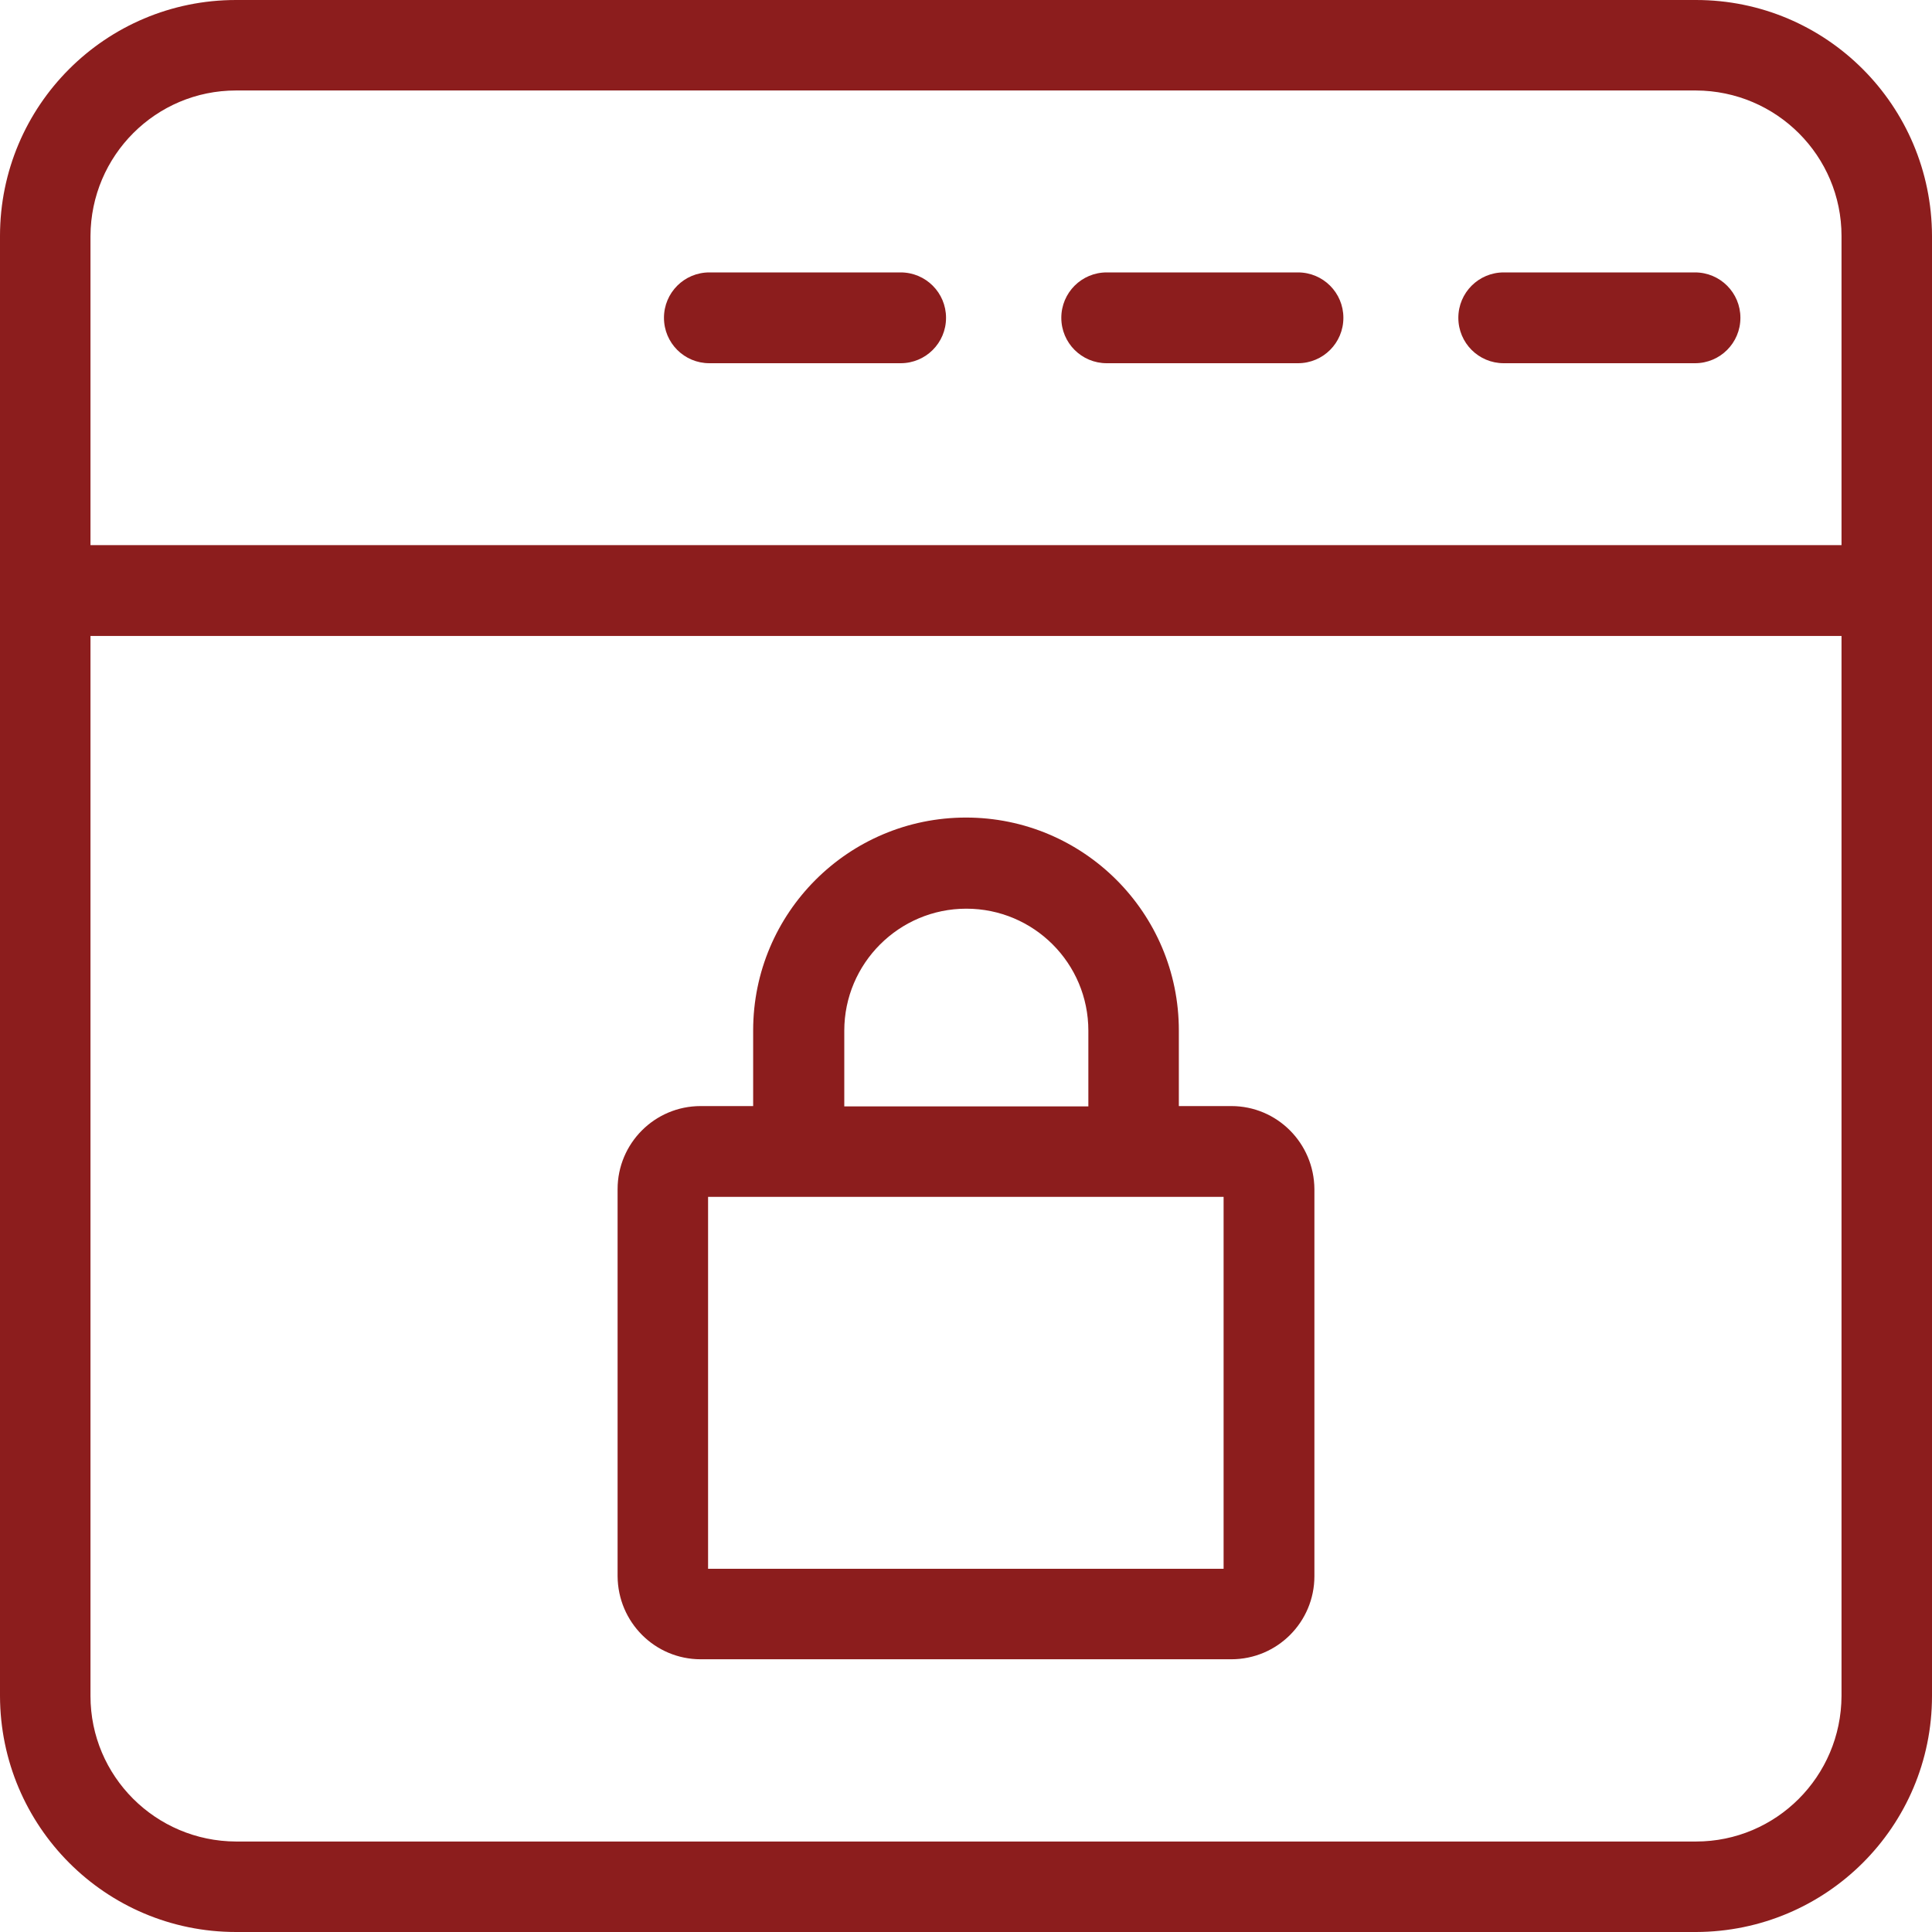 <?xml version="1.0" encoding="UTF-8"?>
<svg id="Layer_1" data-name="Layer 1" xmlns="http://www.w3.org/2000/svg" viewBox="0 0 60 60">
  <rect y="0" width="60" height="60" fill="none" stroke-width="0"/>
  <path d="M20.62,9.87c0-.78.63-1.41,1.41-1.41h5.94c.78,0,1.41.63,1.41,1.41s-.63,1.41-1.41,1.41h-5.94c-.78,0-1.41-.63-1.41-1.41ZM34.37,11.28h5.94c.78,0,1.41-.63,1.41-1.41s-.63-1.41-1.41-1.41h-5.94c-.78,0-1.41.63-1.41,1.41s.63,1.41,1.41,1.41ZM46.7,11.28h5.94c.78,0,1.41-.63,1.41-1.41s-.63-1.41-1.41-1.41h-5.94c-.78,0-1.41.63-1.41,1.41s.63,1.41,1.41,1.41ZM40.82,36.93v12.02c0,1.42-1.15,2.58-2.58,2.58h-16.48c-1.42,0-2.57-1.15-2.58-2.58v-12.02c0-1.42,1.15-2.58,2.58-2.58h1.63v-2.35c0-3.65,2.96-6.61,6.61-6.61s6.61,2.96,6.61,6.61h0v2.35h1.63c1.42,0,2.57,1.15,2.58,2.58h0ZM26.21,34.36h7.59v-2.35c0-2.1-1.7-3.79-3.79-3.79s-3.79,1.7-3.79,3.79h0v2.35ZM38,37.17h-16.01v11.55h16.01v-11.55ZM60,7.33v45.34c0,4.05-3.28,7.32-7.33,7.33H7.33c-4.05,0-7.32-3.28-7.33-7.33V7.33C0,3.28,3.28,0,7.33,0h45.34c4.05,0,7.32,3.28,7.33,7.33h0ZM2.81,7.33v9.6h54.38V7.33c0-2.49-2.02-4.51-4.52-4.52H7.33c-2.49,0-4.51,2.02-4.52,4.52h0ZM57.19,52.67V19.75H2.81v32.92c0,2.49,2.02,4.51,4.52,4.52h45.34c2.49,0,4.51-2.02,4.52-4.52Z" fill="#8c1d1d" stroke-width="0"/>
</svg>